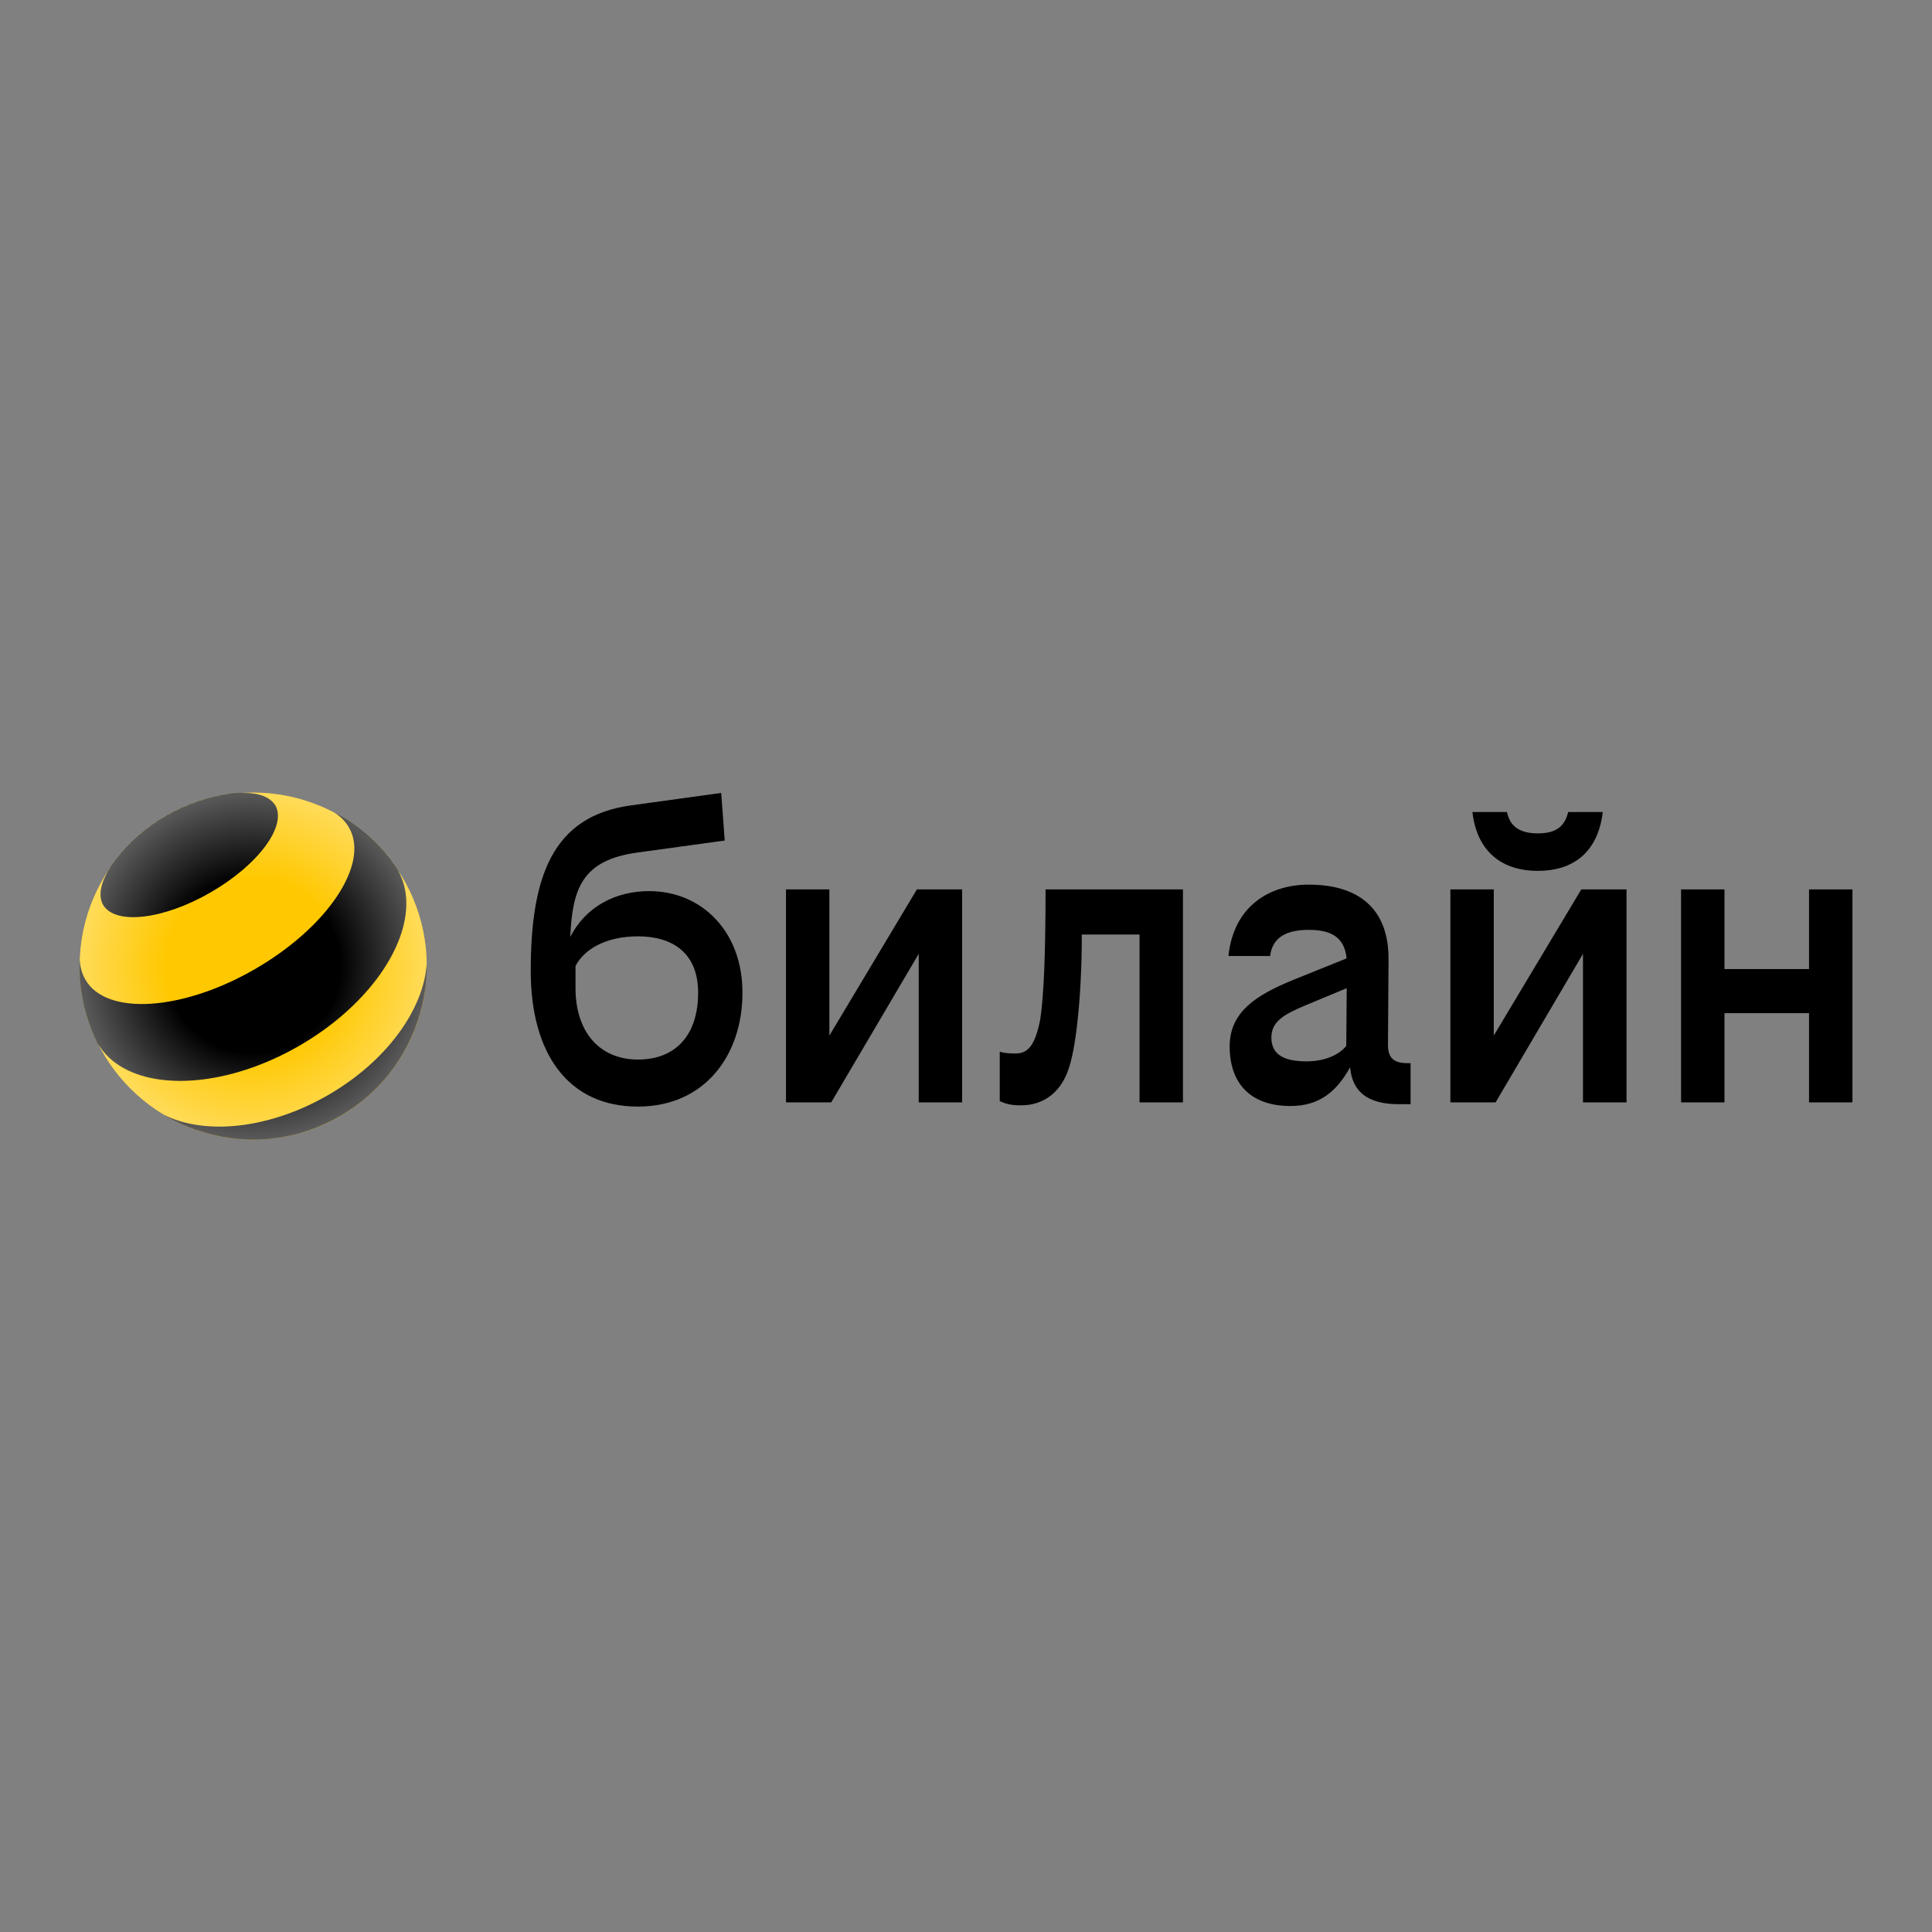 <?xml version="1.0" encoding="utf-8"?>
<!-- Generator: Adobe Illustrator 25.0.1, SVG Export Plug-In . SVG Version: 6.00 Build 0)  -->
<svg version="1.1" id="Layer_1" xmlns="http://www.w3.org/2000/svg" xmlns:xlink="http://www.w3.org/1999/xlink" x="0px" y="0px"
	 viewBox="0 0 170 170" style="enable-background:new 0 0 170 170;" xml:space="preserve">
<rect x="0" y="0" width="170" height="170" fill="#808080" stroke="none"/>
<style type="text/css">
	.st0{fill:#FFC800;}
	.st1{fill:url(#SVGID_1_);}
</style>
<g>
	<g>
		<path d="M135.32,76.63c3.09,0,5.29-1.62,5.71-5.18h-3.04c-0.31,1.26-1.05,1.88-2.67,1.88s-2.46-0.63-2.72-1.88h-3.04
			C129.97,75.01,132.23,76.63,135.32,76.63z"/>
		<polygon points="72.98,91.12 72.98,78.26 69.16,78.26 69.16,97 73.14,97 80.84,83.93 80.84,97 84.66,97 84.66,78.26 80.68,78.26 
					"/>
		<path d="M57.13,78.41c-3.03,0-5.61,1.41-6.95,4.03c0.19-4.25,1.03-6.77,5.95-7.43l7.64-1.05l-0.31-4.19l-7.96,1.1
			c-6.86,0.94-8.8,6.23-8.8,14.56c0,7.28,3.3,11.94,9.42,11.94c5.97,0,9.21-4.61,9.21-10C65.35,81.97,61.74,78.41,57.13,78.41z
			 M56.14,93.23c-3.46,0-5.5-2.51-5.5-6.28v-1.94c0.73-1.47,2.67-2.62,5.5-2.62c2.98,0,5.29,1.41,5.29,4.97S59.59,93.23,56.14,93.23
			z"/>
		<polygon points="159.18,78.26 159.18,85.27 151.74,85.27 151.74,78.26 147.92,78.26 147.92,97 151.74,97 151.74,89.15 
			159.18,89.15 159.18,97 163,97 163,78.26 		"/>
		<polygon points="131.44,91.12 131.44,78.26 127.62,78.26 127.62,97 131.6,97 139.29,83.93 139.29,97 143.12,97 143.12,78.26 
			139.14,78.26 		"/>
		<path d="M91.53,89.72c-0.42,2.09-0.99,2.98-2.15,2.98c-0.63,0-1.1-0.05-1.41-0.16v4.35c0.47,0.21,0.89,0.37,1.88,0.37
			c1.99,0,3.4-1.15,4.08-2.93c0.42-1.1,0.68-2.62,0.89-4.56c0.21-1.94,0.37-4.5,0.37-7.54h5.08V97h3.82V78.26H92
			C92,83.91,91.85,87.63,91.53,89.72z"/>
		<path d="M122.13,91.92l0.05-7.43c0.05-4.71-2.83-6.65-7.02-6.65c-3.46,0-6.6,1.88-7.07,6.28h3.67c0.21-1.73,1.57-2.3,3.4-2.3
			c1.88,0,3.14,0.58,3.33,2.51l-4.69,1.89c-3.19,1.31-5.6,2.77-5.6,5.86c0,3.19,1.78,5.24,5.34,5.24c2.46,0,4.01-1.16,5.26-3.41
			c0.19,2.26,1.68,3.25,4.27,3.25h1.05v-3.61h-0.31C122.61,93.54,122.13,93.07,122.13,91.92z M114.96,93.39
			c-1.78,0-3.09-0.47-3.09-2.09c0-1.41,1.1-2.04,2.98-2.83l3.65-1.52l-0.04,5.08C117.84,92.81,116.58,93.39,114.96,93.39z"/>
	</g>
	<g>
		<g>
			<g>
				<ellipse class="st0" cx="22.28" cy="85" rx="15.27" ry="15.26"/>
				<path d="M28.85,96.37c-5.19,2.99-10.81,3.53-14.41,1.73c4.6,2.74,10.51,2.98,15.47,0.11c4.97-2.87,7.71-8.1,7.64-13.45
					C37.31,88.78,34.04,93.38,28.85,96.37z"/>
				<path d="M24.22,70.85c1.05,1.82-1.49,5.25-5.68,7.67c-4.19,2.42-8.43,2.9-9.48,1.08h0c-0.05-0.09-0.08-0.18-0.12-0.28
					c-0.27-0.85,0.05-1.94,0.84-3.1c0.13-0.18,0.26-0.36,0.39-0.53c1.18-1.54,2.69-2.88,4.47-3.91c1.79-1.03,3.7-1.66,5.63-1.92
					c0.22-0.03,0.44-0.06,0.66-0.07c1.39-0.1,2.5,0.16,3.1,0.82C24.1,70.69,24.16,70.77,24.22,70.85L24.22,70.85z"/>
				<path d="M30.71,72.82c1.84,3.18-1.87,8.75-8.27,12.45c-6.4,3.7-13.09,4.12-14.92,0.94c-0.31-0.53-0.47-1.12-0.5-1.75
					c-0.08,2.13,0.29,4.31,1.14,6.37c0.13,0.31,0.27,0.61,0.41,0.92c0.01,0.01,0.01,0.03,0.02,0.04c0.55,0.96,1.37,1.71,2.39,2.25
					c3.59,1.92,9.67,1.26,15.35-2.02c5.68-3.28,9.29-8.21,9.42-12.28c0.04-1.15-0.2-2.23-0.75-3.19c-0.21-0.31-0.42-0.61-0.65-0.91
					c-1.35-1.74-3.02-3.13-4.89-4.12C29.99,71.87,30.41,72.3,30.71,72.82C30.71,72.82,30.71,72.83,30.71,72.82L30.71,72.82z"/>
			</g>
		</g>
		<radialGradient id="SVGID_1_" cx="22.28" cy="85" r="15.272" gradientUnits="userSpaceOnUse">
			<stop  offset="0.5" style="stop-color:#FFFFFF;stop-opacity:0"/>
			<stop  offset="1" style="stop-color:#FFFFFF;stop-opacity:0.35"/>
		</radialGradient>
		<ellipse class="st1" cx="22.28" cy="85" rx="15.27" ry="15.26"/>
	</g>
</g>
</svg>
